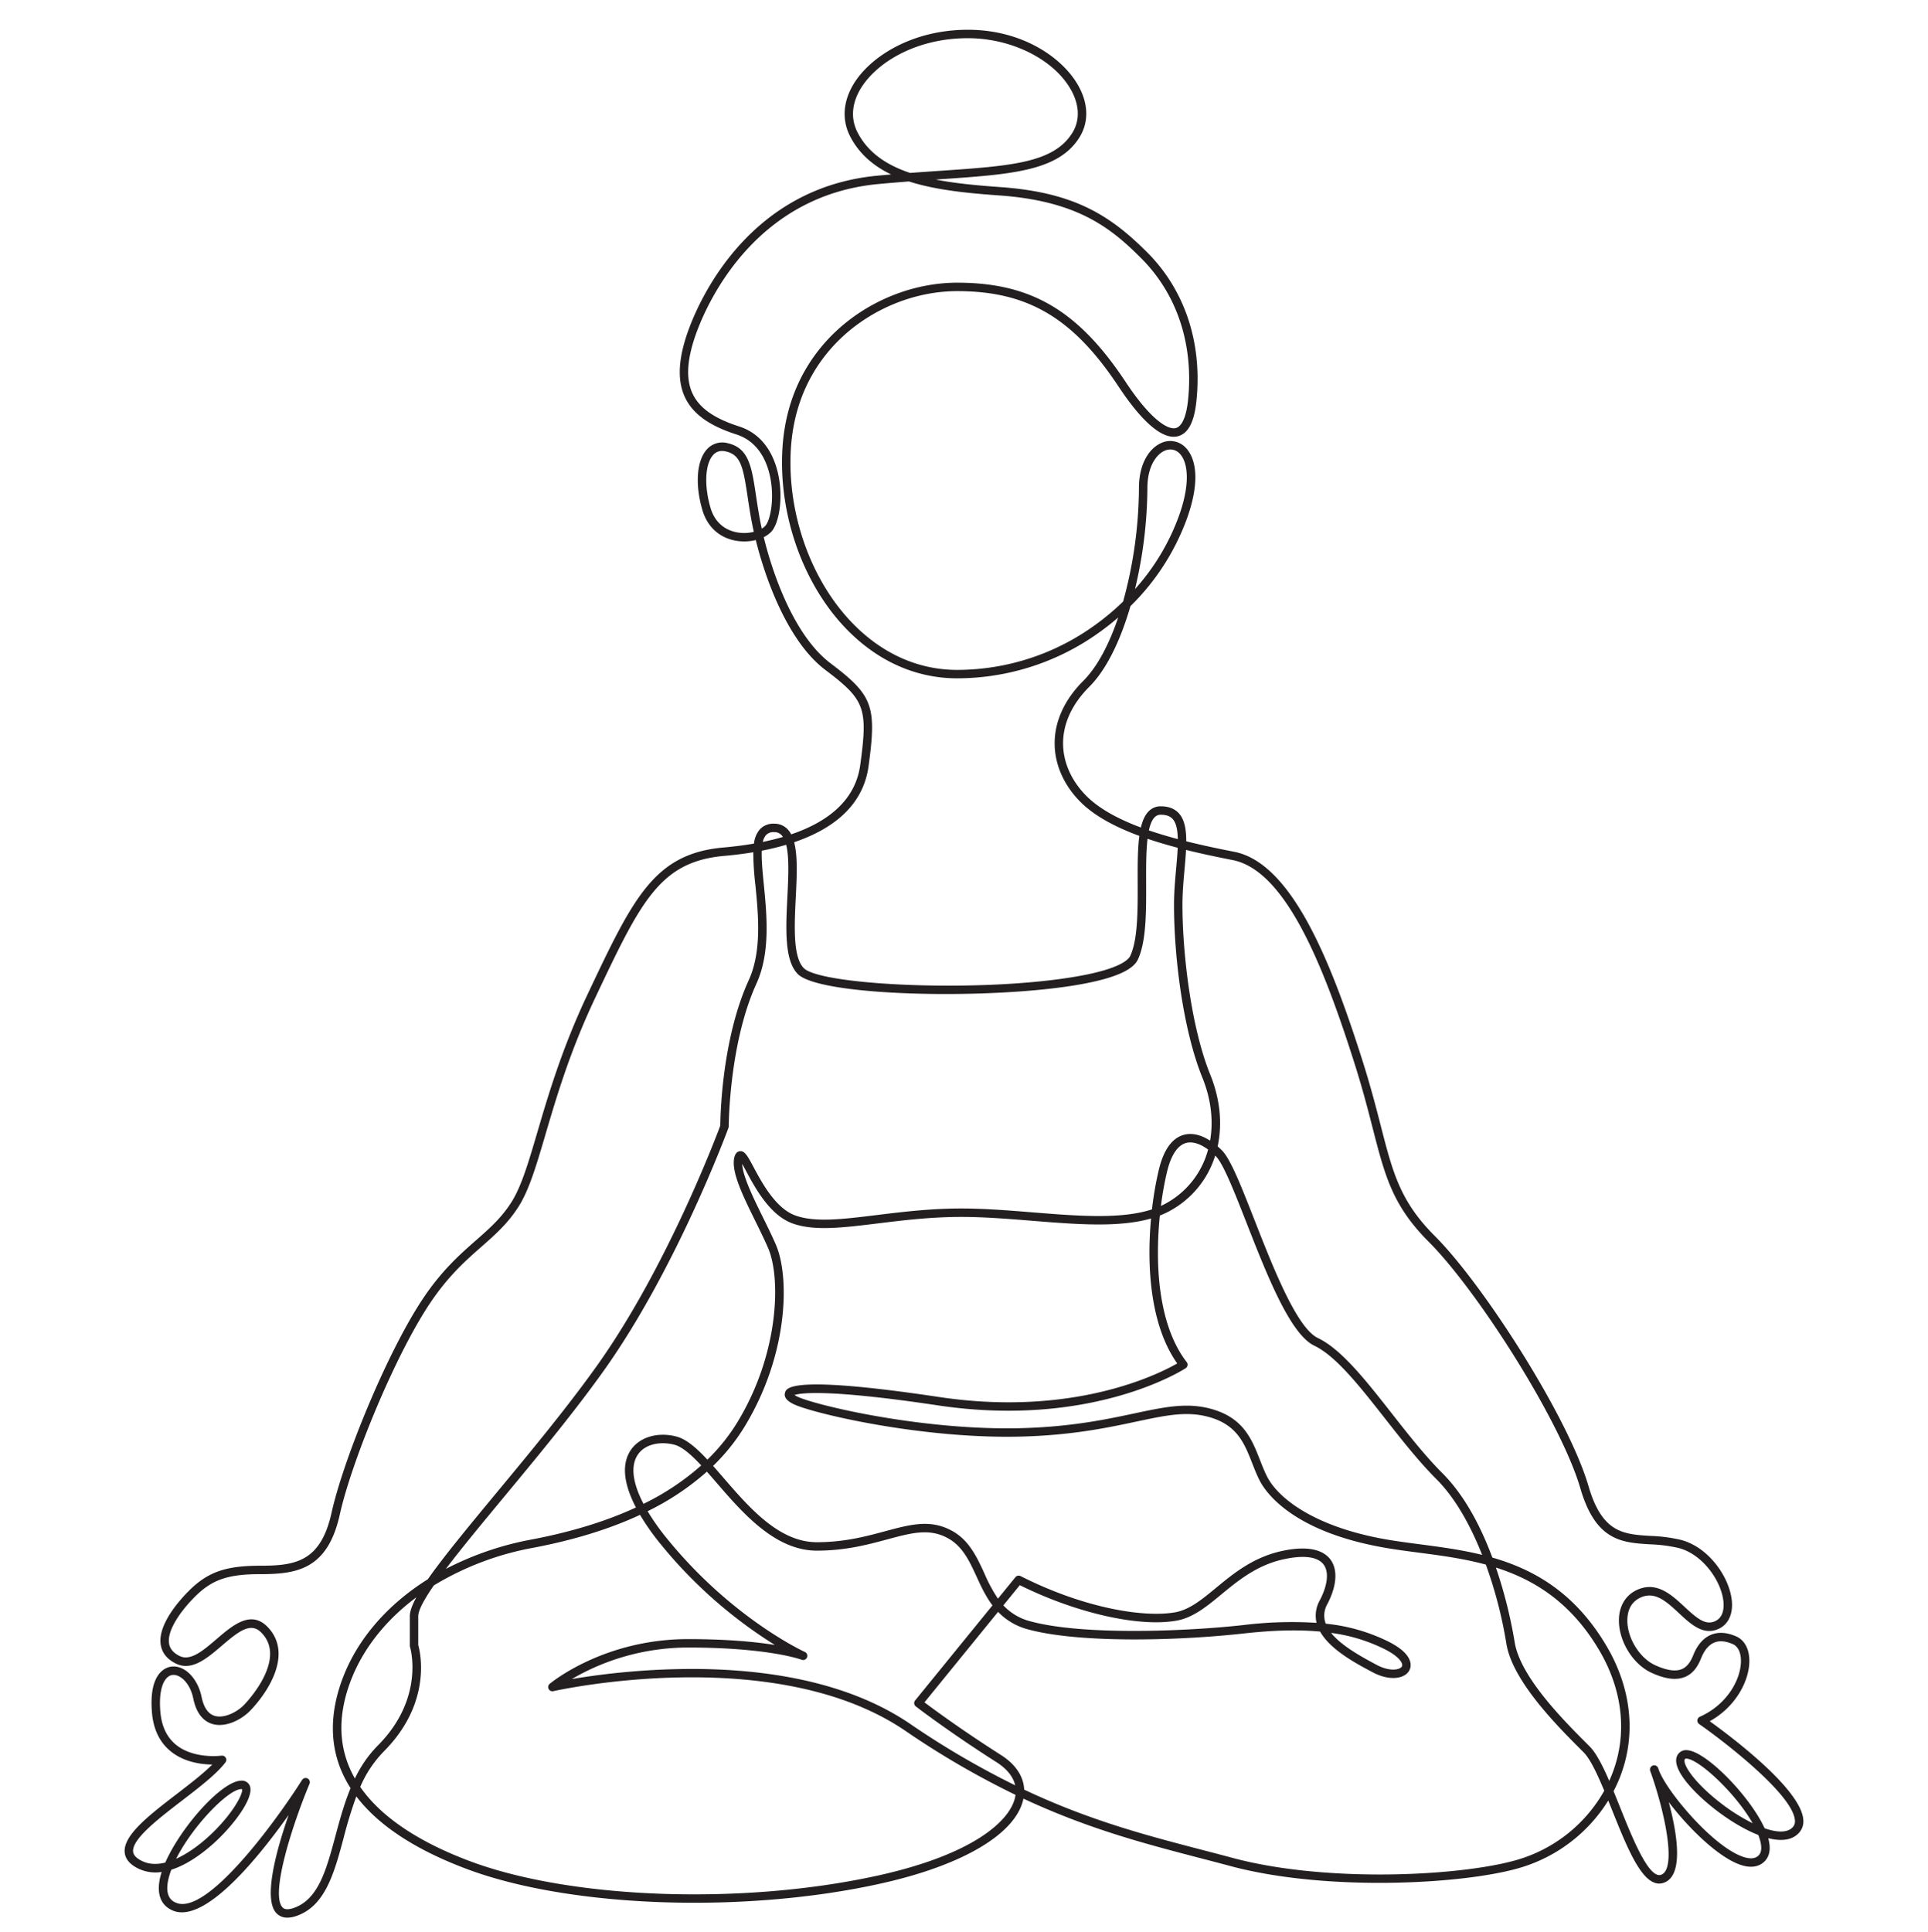 <svg xmlns="http://www.w3.org/2000/svg" xmlns:xlink="http://www.w3.org/1999/xlink" width="990" height="992" viewBox="0 0 990 992"><defs><clipPath id="clip-Prancheta_7"><rect width="990" height="992"></rect></clipPath></defs><g id="Prancheta_7" data-name="Prancheta &#x2013; 7" clip-path="url(#clip-Prancheta_7)"><path id="AdobeStock_533184602" d="M83.605,969.335A7.5,7.5,0,0,1,77.9,967c-6.913-7.39.141-32.67,6.314-50.378C70.276,936.271,46.068,966.593,29.4,966.6a11.877,11.877,0,0,1-4.643-.9c-4.187-1.756-8.748-6-6.69-16.218a33.186,33.186,0,0,1,.955-3.607,20.454,20.454,0,0,1-11.509-1.505C2.957,942.282.448,939.466.054,936c-1.006-8.862,12.477-19.22,26.753-30.186C33.462,900.7,40.295,895.449,45,890.729c-5.526-.062-14.273-1.16-21.151-6.636-5.778-4.6-9.081-11.356-9.819-20.082-1.715-20.3,7.066-23.156,9.8-23.549,6.814-.981,13.706,5.866,15.694,15.589,1.108,5.417,3.369,8.673,6.721,9.68,4.715,1.416,11.209-1.762,14.921-5.473.231-.232,22.99-23.314,8.976-37.328-5.311-5.313-11.148-1.02-20.128,6.675-7.652,6.558-15.566,13.34-23.78,9.234-4.434-2.217-7.022-5.438-7.693-9.573-1.674-10.314,9.565-22.846,14.473-27.755,9.625-9.625,18.865-12.874,36.616-12.874,17.934,0,31.061-1.956,36.644-27.268,5.832-26.438,27.88-81.078,46.512-109.276,9.83-14.879,19.261-23.174,27.581-30.491,7.05-6.2,13.14-11.556,18.3-19.723,5.1-8.07,8.709-20.349,13.283-35.9,5.636-19.158,12.65-43,25.744-70.687,23.477-49.633,34.189-72.286,69.834-75.422,5.083-.447,10.359-1.094,15.632-2.012a13.513,13.513,0,0,1,2.983-7.279,9.426,9.426,0,0,1,7.323-2.936,9.24,9.24,0,0,1,6.97,2.879,11.577,11.577,0,0,1,1.829,2.591c18.021-6.109,32.9-16.882,35.456-35.622,3.994-29.28,2.487-33.383-17.91-48.785-18.64-14.076-30.292-44.855-35.723-66.7a24.973,24.973,0,0,1-11.984-.033c-7.619-1.948-13.1-7.408-15.43-15.371-3.887-13.281-2.927-25.571,2.445-31.311a10.54,10.54,0,0,1,10.5-3.027c10.9,2.42,12.35,12.093,14.553,26.734.511,3.395,1.09,7.241,1.834,11.375.322,1.79.706,3.719,1.155,5.765a8.72,8.72,0,0,0,1.68-1.282c2.807-2.809,5.158-14.89,2.3-26.7-1.781-7.371-6.183-16.889-17.027-20.375-13.847-4.451-22.191-10.425-26.256-18.8-4.3-8.847-3.663-20.477,1.937-35.554,6.264-16.862,31.744-72.355,96.672-78.491q3.622-.342,7.139-.641c-9.038-4.318-16.318-10.46-20.981-19.369-4.393-8.4-3.8-18,1.671-27.034C382.689,14.007,404.1,0,433,0c28.183,0,48.837,14.5,56.8,28.875,5.144,9.282,5.311,18.66.469,26.408-10.829,17.325-34.922,18.974-71.391,21.469l-2.4.165c10.232,2.008,21.527,3.037,33.129,3.861,37.767,2.68,56.258,14.309,75.437,33.486,19.391,19.391,28.378,46.489,25.308,76.3-1.123,10.906-4.261,16.845-9.594,18.157-9.589,2.351-21.772-12.518-30.311-25.412-23.4-35.338-46.653-49.105-82.926-49.105-19.84,0-40.186,7.541-55.822,20.691-12.642,10.631-28.049,29.9-29.661,61.339-1.654,32.242,10.224,65.855,31,87.721,15.367,16.176,34.207,24.727,54.484,24.727a120.922,120.922,0,0,0,71.234-23.371,125.094,125.094,0,0,0,13.958-11.74,223.682,223.682,0,0,0,8.127-58.208c0-13.414,5.909-20.775,11.44-23.188a10.918,10.918,0,0,1,12.106,1.963c3.172,2.94,9.653,12.353,1.328,36.189a120.9,120.9,0,0,1-29.245,45.623c-5,17.184-12.1,32.372-21.147,41.415-8.972,8.972-13.619,19.209-13.44,29.606.163,9.488,4.429,18.89,12.014,26.474,6.652,6.654,16.508,11.894,27.929,16.161.843-3.571,2.11-6.426,4.012-8.334a8.485,8.485,0,0,1,6.221-2.558c3.972,0,7.079,1.2,9.237,3.555,2.944,3.219,3.829,8.266,3.832,14.411,8.132,2.041,16.477,3.8,24.61,5.385,29.839,5.822,50,57.32,65.78,106.928,4.224,13.278,7.038,24.22,9.52,33.873,6.2,24.129,9.949,38.695,27.714,56.46,25.015,25.015,68.616,93.111,78.931,128.475,7,24,17.923,24.677,31.75,25.529a81.182,81.182,0,0,1,15.546,2.006c14.413,3.68,25.24,19.272,26.31,31.526.593,6.8-1.9,11.981-6.856,14.218-7.836,3.542-14.2-2.387-20.365-8.119-6.072-5.648-11.809-10.983-18.826-8.326-6.053,2.29-7.482,7.494-7.615,11.455-.312,9.288,6.086,19.881,14.261,23.618,5.8,2.656,10.382,3.35,13.607,2.06,3.265-1.308,4.951-4.645,6.053-7.406,2.054-5.134,5.2-8.69,9.1-10.284,3.76-1.537,8.091-1.247,12.878.859,4.279,1.883,6.737,6.46,6.743,12.555.01,10.2-6.958,23.6-20.34,30.993,11.291,8.13,46.64,34.755,48.021,50.358a8.736,8.736,0,0,1-2.511,7.276c-3.627,3.627-9.182,4.015-15.472,2.417,1.424,5.225.792,9.224-1.892,11.907-1.8,1.8-5.118,3.66-10.709,2.259-11.7-2.933-28.091-19.01-38.481-32.7,4.33,16.211,7.815,37.536-2.37,41.353a7.223,7.223,0,0,1-2.552.481c-9.073,0-16.42-18.352-24.162-37.686-.659-1.648-1.323-3.3-1.987-4.946a80.011,80.011,0,0,1-45.335,34.531c-28.918,8.533-99.481,12.318-148.711-.9-5.177-1.39-10.337-2.735-15.508-4.082-28.32-7.38-57.257-14.918-90.738-30.529-3.634,17.888-30.836,34.134-73,43.541-69.822,15.578-159.093,12.549-212.261-7.2-26.8-9.956-45.989-22.582-57.29-37.5a223.552,223.552,0,0,0-6.548,21.446c-4.829,17.939-9.39,34.882-24.289,39.979A14.038,14.038,0,0,1,83.605,969.335Zm9.334-71.713a2.163,2.163,0,0,1,1.995,3c-8.742,20.909-20.239,56.618-13.876,63.418.4.432,1.625,1.743,5.681.357,12.718-4.35,16.791-19.484,21.508-37.008,2.145-7.966,4.432-16.467,7.778-24.546-9.738-15.194-11.712-32.6-5.656-51.83,7-22.228,23.123-41.492,45.306-55.428,7.577-10.851,19.637-25.536,35.538-44.715,16.723-20.171,35.68-43.033,51.147-64.69,35.837-50.172,61.464-118.025,63.508-123.519.033-4.643.736-44.3,14.626-74.725,6.743-14.771,4.89-33.6,3.4-48.734a151.872,151.872,0,0,1-1.088-16.9c-5.036.843-10.055,1.449-14.906,1.876-33.171,2.918-42.869,23.423-66.3,72.961-12.951,27.381-19.91,51.044-25.5,70.057-4.669,15.87-8.358,28.407-13.776,36.986-5.49,8.691-12.1,14.505-19.1,20.661-8.117,7.14-17.317,15.231-26.828,29.627C138.006,682.3,116.251,736.213,110.5,762.3c-6.254,28.356-22.211,30.664-40.871,30.664-16.615,0-24.77,2.82-33.555,11.606-7.136,7.136-14.367,17.188-13.261,24,.442,2.722,2.194,4.813,5.355,6.394,5.643,2.822,12.144-2.749,19.026-8.648,8.191-7.023,17.477-14.981,26.007-6.449,6.388,6.388,7.566,15.111,3.4,25.227-3.888,9.452-10.994,16.839-12.379,18.224-4.568,4.568-12.532,8.57-19.228,6.558-3.435-1.032-7.909-4.119-9.718-12.959-1.684-8.238-6.928-12.724-10.835-12.171-3.509.505-7.212,5.759-6.1,18.9.632,7.482,3.385,13.215,8.182,17.044,9.2,7.342,23.081,5.495,23.218,5.473a2.165,2.165,0,0,1,2.021,3.461c-4.627,6.029-13.219,12.63-22.316,19.619-12.1,9.3-25.819,19.835-25.089,26.264.211,1.858,1.879,3.512,4.956,4.919,3.48,1.592,7.436,1.651,11.555.635,8.065-18.344,29.14-42.063,39.086-42.063a4.368,4.368,0,0,1,4.336,2.666c2.233,5.578-6.991,18.528-16.8,27.877-4.546,4.333-13.645,12.063-23.526,15.192a36.536,36.536,0,0,0-1.65,5.6c-1.79,8.894,2.659,10.758,4.119,11.372,16.091,6.746,52.142-43.241,64.678-63.07A2.174,2.174,0,0,1,92.939,897.622Zm28.036,4.592c12.532,18.109,35.33,30.319,56.8,38.295,52.474,19.49,140.713,22.448,209.812,7.032,48.078-10.727,67.568-28.016,69.779-40.619.036-.209.069-.416.1-.621a437.433,437.433,0,0,1-56.67-32.955c-67.142-45.654-179.528-20.557-180.657-20.3a2.165,2.165,0,0,1-1.868-3.776c1.129-.937,28.128-22.951,71.029-22.951,20.514,0,35.014,1.465,44.6,3.011a237.807,237.807,0,0,1-58.723-51.85,124.022,124.022,0,0,1-10.525-14.958q-23.57,10.957-54.935,16.917a150.185,150.185,0,0,0-50.948,19.308c-4.979,7.195-8.006,12.756-8.006,15.824v14.8c.976,3.424,7.335,29.612-17.815,54.76A59.154,59.154,0,0,0,120.975,902.215Zm643.568,2.191c1.085,2.641,2.179,5.373,3.285,8.137,6.274,15.668,14.85,37.11,21.175,34.762,8.028-3.011,1.915-31.754-5.167-51.966q-.288-.727-.485-1.375a2.165,2.165,0,0,1,4.111-1.36c.143.4.31.872.5,1.409,4.759,11.832,29.385,40.711,44.467,44.491,2.947.739,5.1.371,6.594-1.12,2.187-2.187,1.313-6.394.2-9.539q-.169-.478-.359-.963c-7.631-2.96-15.832-8.134-22.764-13.584-11.054-8.689-22.567-21.13-18.629-27.6a5.075,5.075,0,0,1,5.183-2.311c9.962,1.026,32.084,23.874,39.45,40.056,6.238,2.169,11.494,2.409,14.287-.385a4.477,4.477,0,0,0,1.26-3.832c-1.163-13.133-35.874-40.036-49.153-49.293a2.166,2.166,0,0,1,.364-3.757c13.858-6.13,21.1-19.067,21.089-28.681,0-4.3-1.52-7.434-4.158-8.6-3.67-1.616-6.869-1.889-9.5-.813-3.525,1.44-5.6,5.082-6.721,7.883-1.425,3.563-3.675,7.9-8.464,9.817-4.425,1.771-9.99,1.072-17.018-2.14-9.783-4.473-17.158-16.64-16.787-27.7.247-7.352,4.041-12.951,10.409-15.36,9.536-3.61,16.852,3.2,23.308,9.205,6.486,6.033,10.774,9.536,15.635,7.341,4.125-1.863,4.629-6.408,4.324-9.894-.922-10.553-10.623-24.529-23.068-27.707a77.731,77.731,0,0,0-14.742-1.879c-14.289-.88-27.786-1.712-35.641-28.639-10.156-34.825-53.154-101.944-77.834-126.625-18.6-18.6-22.459-33.6-28.846-58.445-2.468-9.6-5.264-20.476-9.454-33.637-15.4-48.4-34.863-98.6-62.482-103.992-7.892-1.54-15.98-3.24-23.9-5.209-.162,3.131-.459,6.47-.769,9.941-.53,5.946-1.078,12.095-1.078,18.278,0,25.017,4.467,62.958,14.274,87.149,5.14,12.676,6.258,25.45,3.8,36.852q1.087.948,2.171,2.031c4.49,4.49,9.907,18.307,16.762,35.8,9.677,24.686,21.722,55.408,32.559,60.581,12.076,5.765,24.64,21.771,37.941,38.719,8.414,10.721,17.115,21.805,26.033,30.723,11.591,11.591,19.855,27.86,25.61,43.286,21.54,6.187,42.43,18.1,58.5,45.214,13.008,21.951,15.491,45.95,6.993,67.579A75.941,75.941,0,0,1,764.543,904.406Zm-302.637-.794c33.808,15.934,62.944,23.524,91.45,30.951,5.183,1.351,10.354,2.7,15.54,4.09,48.5,13.023,117.939,9.319,146.363.931a75.524,75.524,0,0,0,44.5-35.417c-3.631-8.7-7.25-16.381-10.591-19.721l-.938-.938c-12.464-12.453-35.664-35.633-38.737-54.948a225.2,225.2,0,0,0-10.526-40.5c-11.546-3.133-23.264-4.672-34.463-6.14-6-.787-11.665-1.531-17.213-2.49-47.956-8.283-61.591-28.745-64.628-34.818-1.413-2.829-2.576-5.793-3.7-8.661-4.145-10.569-8.062-20.554-24.24-24.175-10.605-2.376-20.977-.169-35.332,2.884-14.263,3.034-32.012,6.809-57.241,7.622-49.408,1.591-103.6-10.679-116.846-15.829-4.8-1.866-6.9-4.069-6.241-6.544.681-2.56,2.494-9.36,79.149,2.109,69.059,10.328,112.775-11.774,122.277-17.236-14.039-19.853-15.657-50.332-13.44-74.435-16.566,4.772-38.4,3.011-61.305,1.165-12-.968-24.41-1.969-36.068-1.969-15.681,0-30.1,1.768-42.823,3.328-18.4,2.257-32.936,4.04-44.058-.045-11.571-4.25-19.112-18.32-23.618-26.725-.688-1.283-1.42-2.648-2.07-3.777.279,6.4,5.77,17.54,10.683,27.515,2.347,4.761,4.773,9.686,6.691,14.162,6.923,16.158,6.566,55.645-15.908,92.846a102.546,102.546,0,0,1-16.407,20.542c1.7,1.905,3.429,3.911,5.212,5.975,13.452,15.565,28.7,33.2,48.059,33.2,14.176,0,25.266-2.989,35.049-5.626,13.189-3.553,23.605-6.362,34.773.019,8.507,4.861,12.408,13.343,16.181,21.545a79.714,79.714,0,0,0,6.993,13.052l8.973-11.025a2.168,2.168,0,0,1,2.657-.566c33,16.7,63.609,21.378,79.315,18.6,7.391-1.306,13.72-6.525,21.048-12.567,8.894-7.333,18.974-15.644,33.623-18.875,15.422-3.4,22.117.419,25.024,4.222,3.982,5.213,3.421,13.622-1.539,23.068a11.76,11.76,0,0,0-.784,9.989,93.091,93.091,0,0,1,32.461,9.328c8.966,4.575,11.005,8.855,11.136,11.64a5.979,5.979,0,0,1-2.934,5.391c-3.825,2.433-10.239,1.924-16.334-1.293-8.52-4.5-21.921-11.569-27.215-21.009-11.258-1.051-24.071-.713-38.991.945-35.159,3.909-84.783,4.951-110.653-1.989a33.1,33.1,0,0,1-15.726-9.073l-37.8,46.455c4.893,3.675,19.549,14.468,39.375,27.083C457.521,890.64,461.618,896.826,461.906,903.612Zm-401.955-.286c-6.646,0-24.892,18.731-33.5,35.775,7.036-3.145,14.162-8.717,19.965-14.583C56.7,914.128,60.909,905.239,60.3,903.355A1.939,1.939,0,0,0,59.951,903.326Zm741.917-15.651c-.54,0-.649.179-.706.273-1.364,2.241,4.119,11.344,17.605,21.944a98.938,98.938,0,0,0,17.178,10.96c-8.686-15.347-27.164-32.478-33.744-33.157A2.923,2.923,0,0,0,801.868,887.675Zm-510.75-46.038c36.257,0,79.351,5.854,112.111,28.131a435.243,435.243,0,0,0,54.038,31.62c-1.21-5.414-5.574-9.324-9.539-11.847-24.582-15.644-41.3-28.524-41.466-28.652a2.165,2.165,0,0,1-.355-3.08L445.625,809c-3.493-4.6-5.879-9.794-8.127-14.683-3.647-7.932-7.094-15.424-14.4-19.6-9.615-5.495-18.795-3.021-31.5.4-10.044,2.708-21.427,5.776-36.176,5.776-21.339,0-37.972-19.242-51.334-34.7-1.723-1.995-3.428-3.966-5.1-5.848a134.778,134.778,0,0,1-30.441,20.3,119.407,119.407,0,0,0,9.988,14.1c33.294,40.978,70.384,58.007,70.753,58.175a2.165,2.165,0,0,1-1.674,3.991c-.159-.061-16.783-6.267-58.321-6.267a118.543,118.543,0,0,0-59.677,16.187A377.7,377.7,0,0,1,291.118,841.637Zm413.02-52.052a241.159,241.159,0,0,1,9.627,38.3c2.852,17.924,25.4,40.46,37.521,52.565l.938.94c3.392,3.39,6.71,9.905,10.087,17.716q.771-1.7,1.455-3.432c8-20.356,5.625-43.01-6.687-63.788C742.556,807.373,723.752,795.815,704.138,789.584Zm-554.33,15.25c-17.1,12.74-29.508,29.056-35.309,47.48-5.692,18.083-3.361,33.119,3.75,45.573a61.381,61.381,0,0,1,11.642-16.812c24.556-24.556,16.728-50.472,16.647-50.73a2.178,2.178,0,0,1-.1-.654V814.574C146.436,812.111,147.583,808.89,149.808,804.834ZM619.5,823.127c4.938,6.21,14.348,11.64,23.592,16.518,5.368,2.835,9.98,2.748,11.991,1.468a1.623,1.623,0,0,0,.932-1.531c-.084-1.738-2.432-4.748-8.78-7.987A86.89,86.89,0,0,0,619.5,823.127ZM451.211,809a28.792,28.792,0,0,0,14.12,8.244c27.047,7.257,80.035,5.092,109.052,1.868a203.46,203.46,0,0,1,37.654-1.143,15.944,15.944,0,0,1,1.653-11.559c4.083-7.776,4.8-14.667,1.931-18.428-3.068-4.018-10.213-4.924-20.649-2.621-13.63,3.006-23.285,10.966-31.8,17.988-7.475,6.163-14.534,11.985-23.049,13.489-19.37,3.422-51.518-3.885-80.462-18.219ZM327.15,421.521c-.185,4.676.41,10.718,1.054,17.26,1.539,15.648,3.458,35.124-3.771,50.957-14.062,30.8-14.235,72.9-14.235,73.319a2.173,2.173,0,0,1-.131.743c-.263.717-26.649,72.354-64.182,124.9-15.559,21.782-34.567,44.709-51.338,64.937-10.919,13.17-21.544,25.984-29.592,36.619a158.179,158.179,0,0,1,43.958-15.068q30.627-5.808,53.636-16.456c-5.235-10.044-8.117-20.985-2.842-29.2,4.4-6.847,13.88-9.755,23.589-7.237,5.153,1.336,10.351,5.879,15.948,11.885a98.146,98.146,0,0,0,15.614-19.574c21.444-35.495,22.007-74.031,15.635-88.9-1.873-4.37-4.274-9.243-6.594-13.954-6.486-13.166-12.612-25.6-10.809-32.812.475-1.9,1.411-2.956,2.781-3.126,2.552-.306,3.968,2.371,7.114,8.24,4.216,7.863,11.271,21.023,21.3,24.706,10.133,3.724,24.213,2,42.039-.188,12.842-1.575,27.4-3.36,43.348-3.36,11.832,0,24.33,1.008,36.416,1.983,23.316,1.881,45.513,3.67,61.441-1.524a171.98,171.98,0,0,1,3.589-20.623c2.456-10.029,6.733-15.963,12.711-17.633,4.118-1.153,8.782-.1,13.535,2.972,1.754-10.068.551-21.211-3.94-32.291-10.079-24.862-14.59-62.5-14.59-88.776,0-6.376.557-12.623,1.1-18.662.329-3.692.651-7.315.8-10.653-5.306-1.4-10.5-2.924-15.485-4.616-.762,6.437-.739,14.615-.714,22.64.042,14.785.088,30.072-4.242,39.351-2.586,5.541-12.422,9.745-30.074,12.855-44.959,7.919-132.965,6.2-144.533-5.368-7-7-6.176-23.521-5.382-39.5.5-10.091,1.018-20.443-.615-26.9C335.58,419.69,331.375,420.694,327.15,421.521ZM545.355,706.462a46.854,46.854,0,0,1,10.31,1.094c18.422,4.123,22.947,15.661,27.324,26.819,1.091,2.778,2.217,5.652,3.545,8.306,5.785,11.571,24.976,26.181,61.49,32.489,5.461.943,11.086,1.681,17.041,2.462,10.4,1.365,21.241,2.787,32,5.437-5.938-15.016-13.746-29.143-23.433-38.83-9.1-9.1-17.884-20.291-26.376-31.112-12.98-16.537-25.239-32.157-36.4-37.485-12.379-5.909-24.25-36.191-34.724-62.906-6.141-15.667-11.942-30.465-15.792-34.317-.121-.12-.242-.241-.362-.358a48.619,48.619,0,0,1-23.445,28.476,43.443,43.443,0,0,1-4.962,2.291,186.071,186.071,0,0,0-.908,24.314c.691,21.862,5.769,39.476,14.684,50.938a2.166,2.166,0,0,1-.5,3.129c-.468.312-47.546,31.026-127.277,19.1-56.462-8.446-70.4-6.379-73.618-5.321a15.278,15.278,0,0,0,2.92,1.439c13.011,5.06,66.37,17.1,115.134,15.537,24.846-.8,42.387-4.532,56.482-7.53C528.554,708.288,537.14,706.462,545.355,706.462ZM276.4,725.748c-5.1,0-10.236,1.748-13.05,6.128-3.633,5.655-2.468,14.369,3.087,24.995a130.8,130.8,0,0,0,29.642-19.724c-5.036-5.4-9.745-9.588-13.869-10.656A23.328,23.328,0,0,0,276.4,725.748ZM547.168,571.3a8.07,8.07,0,0,0-2.178.289c-4.3,1.2-7.642,6.213-9.67,14.494a162.171,162.171,0,0,0-3.19,17.809q1.2-.546,2.332-1.162a44.431,44.431,0,0,0,21.879-27.775C553.087,572.565,549.928,571.3,547.168,571.3ZM343.781,417.164c1.891,7.169,1.373,17.578.834,28.42-.713,14.338-1.521,30.586,4.119,36.227,8.911,8.912,91.736,12.793,140.72,4.165,21.672-3.818,26.033-8.56,26.9-10.422,3.921-8.4,3.878-23.2,3.836-37.508-.027-9.058-.052-17.442.857-24.133-12.274-4.522-22.951-10.148-30.211-17.409-8.383-8.381-13.1-18.845-13.283-29.462-.2-11.6,4.887-22.921,14.707-32.743,7.335-7.335,13.335-19,17.911-32.52q-4.267,3.7-8.876,7.035a125.231,125.231,0,0,1-73.772,24.192c-21.494,0-41.418-9.016-57.625-26.075-21.561-22.7-33.894-57.537-32.183-90.925,1.692-32.989,17.9-53.246,31.2-64.43,16.4-13.8,37.765-21.707,58.608-21.707,37.946,0,62.209,14.312,86.537,51.045,12.555,18.963,21.479,24.63,25.666,23.6,3.2-.787,5.444-5.9,6.32-14.4,2.934-28.492-5.612-54.344-24.063-72.8-15.355-15.355-32.468-29.374-72.681-32.229-16.814-1.194-33.025-2.826-46.553-7.195-5.088.388-10.4.827-15.888,1.345-62.417,5.9-86.979,59.425-93.019,75.689-5.167,13.909-5.854,24.426-2.1,32.154,3.516,7.238,11.041,12.5,23.687,16.568,12.756,4.1,17.868,15.032,19.91,23.481,3.136,12.971.7,26.633-3.451,30.783a14.124,14.124,0,0,1-3.721,2.608c5.2,21.2,16.4,51.251,34.245,64.727,21.8,16.458,23.809,21.89,19.59,52.826C379.173,398.826,363.1,410.591,343.781,417.164Zm-10.322-5.189a5.169,5.169,0,0,0-4.116,1.514A7.886,7.886,0,0,0,327.7,417c3.488-.716,6.954-1.56,10.335-2.552a6.782,6.782,0,0,0-.742-.938A4.938,4.938,0,0,0,333.458,411.975Zm192.478-.9c4.761,1.635,9.748,3.12,14.85,4.481-.092-4.587-.785-8.293-2.682-10.366-1.322-1.445-3.3-2.148-6.043-2.148a4.194,4.194,0,0,0-3.155,1.285C527.535,405.7,526.588,408.058,525.936,411.073ZM536.961,215.5a7.346,7.346,0,0,0-2.946.644c-4.079,1.78-8.842,7.882-8.842,19.219a227.882,227.882,0,0,1-6.376,51.85A115.046,115.046,0,0,0,541.629,248.9c6.109-17.5,3.911-27.789-.183-31.587A6.513,6.513,0,0,0,536.961,215.5Zm-230.188.772a5.908,5.908,0,0,0-4.5,1.982c-4.213,4.5-4.81,15.66-1.452,27.135,2.415,8.25,8.048,11.294,12.35,12.394a20.357,20.357,0,0,0,9.908,0c-.53-2.366-.98-4.591-1.348-6.635-.755-4.2-1.339-8.075-1.853-11.5-2.288-15.205-3.522-21.443-11.21-23.152A8.716,8.716,0,0,0,306.773,216.269ZM433,4.33c-27.212,0-47.236,12.959-55.01,25.8-3.294,5.443-6.235,13.812-1.539,22.785,5.4,10.312,14.919,16.6,26.86,20.6,5.372-.406,10.484-.755,15.274-1.082,36.391-2.49,58.358-3.992,68.014-19.444,3.971-6.352,3.763-14.17-.583-22.015C477.321,15.286,455.52,4.33,433,4.33Z" transform="translate(63.999 15.278)" fill="#231f20"></path></g></svg>